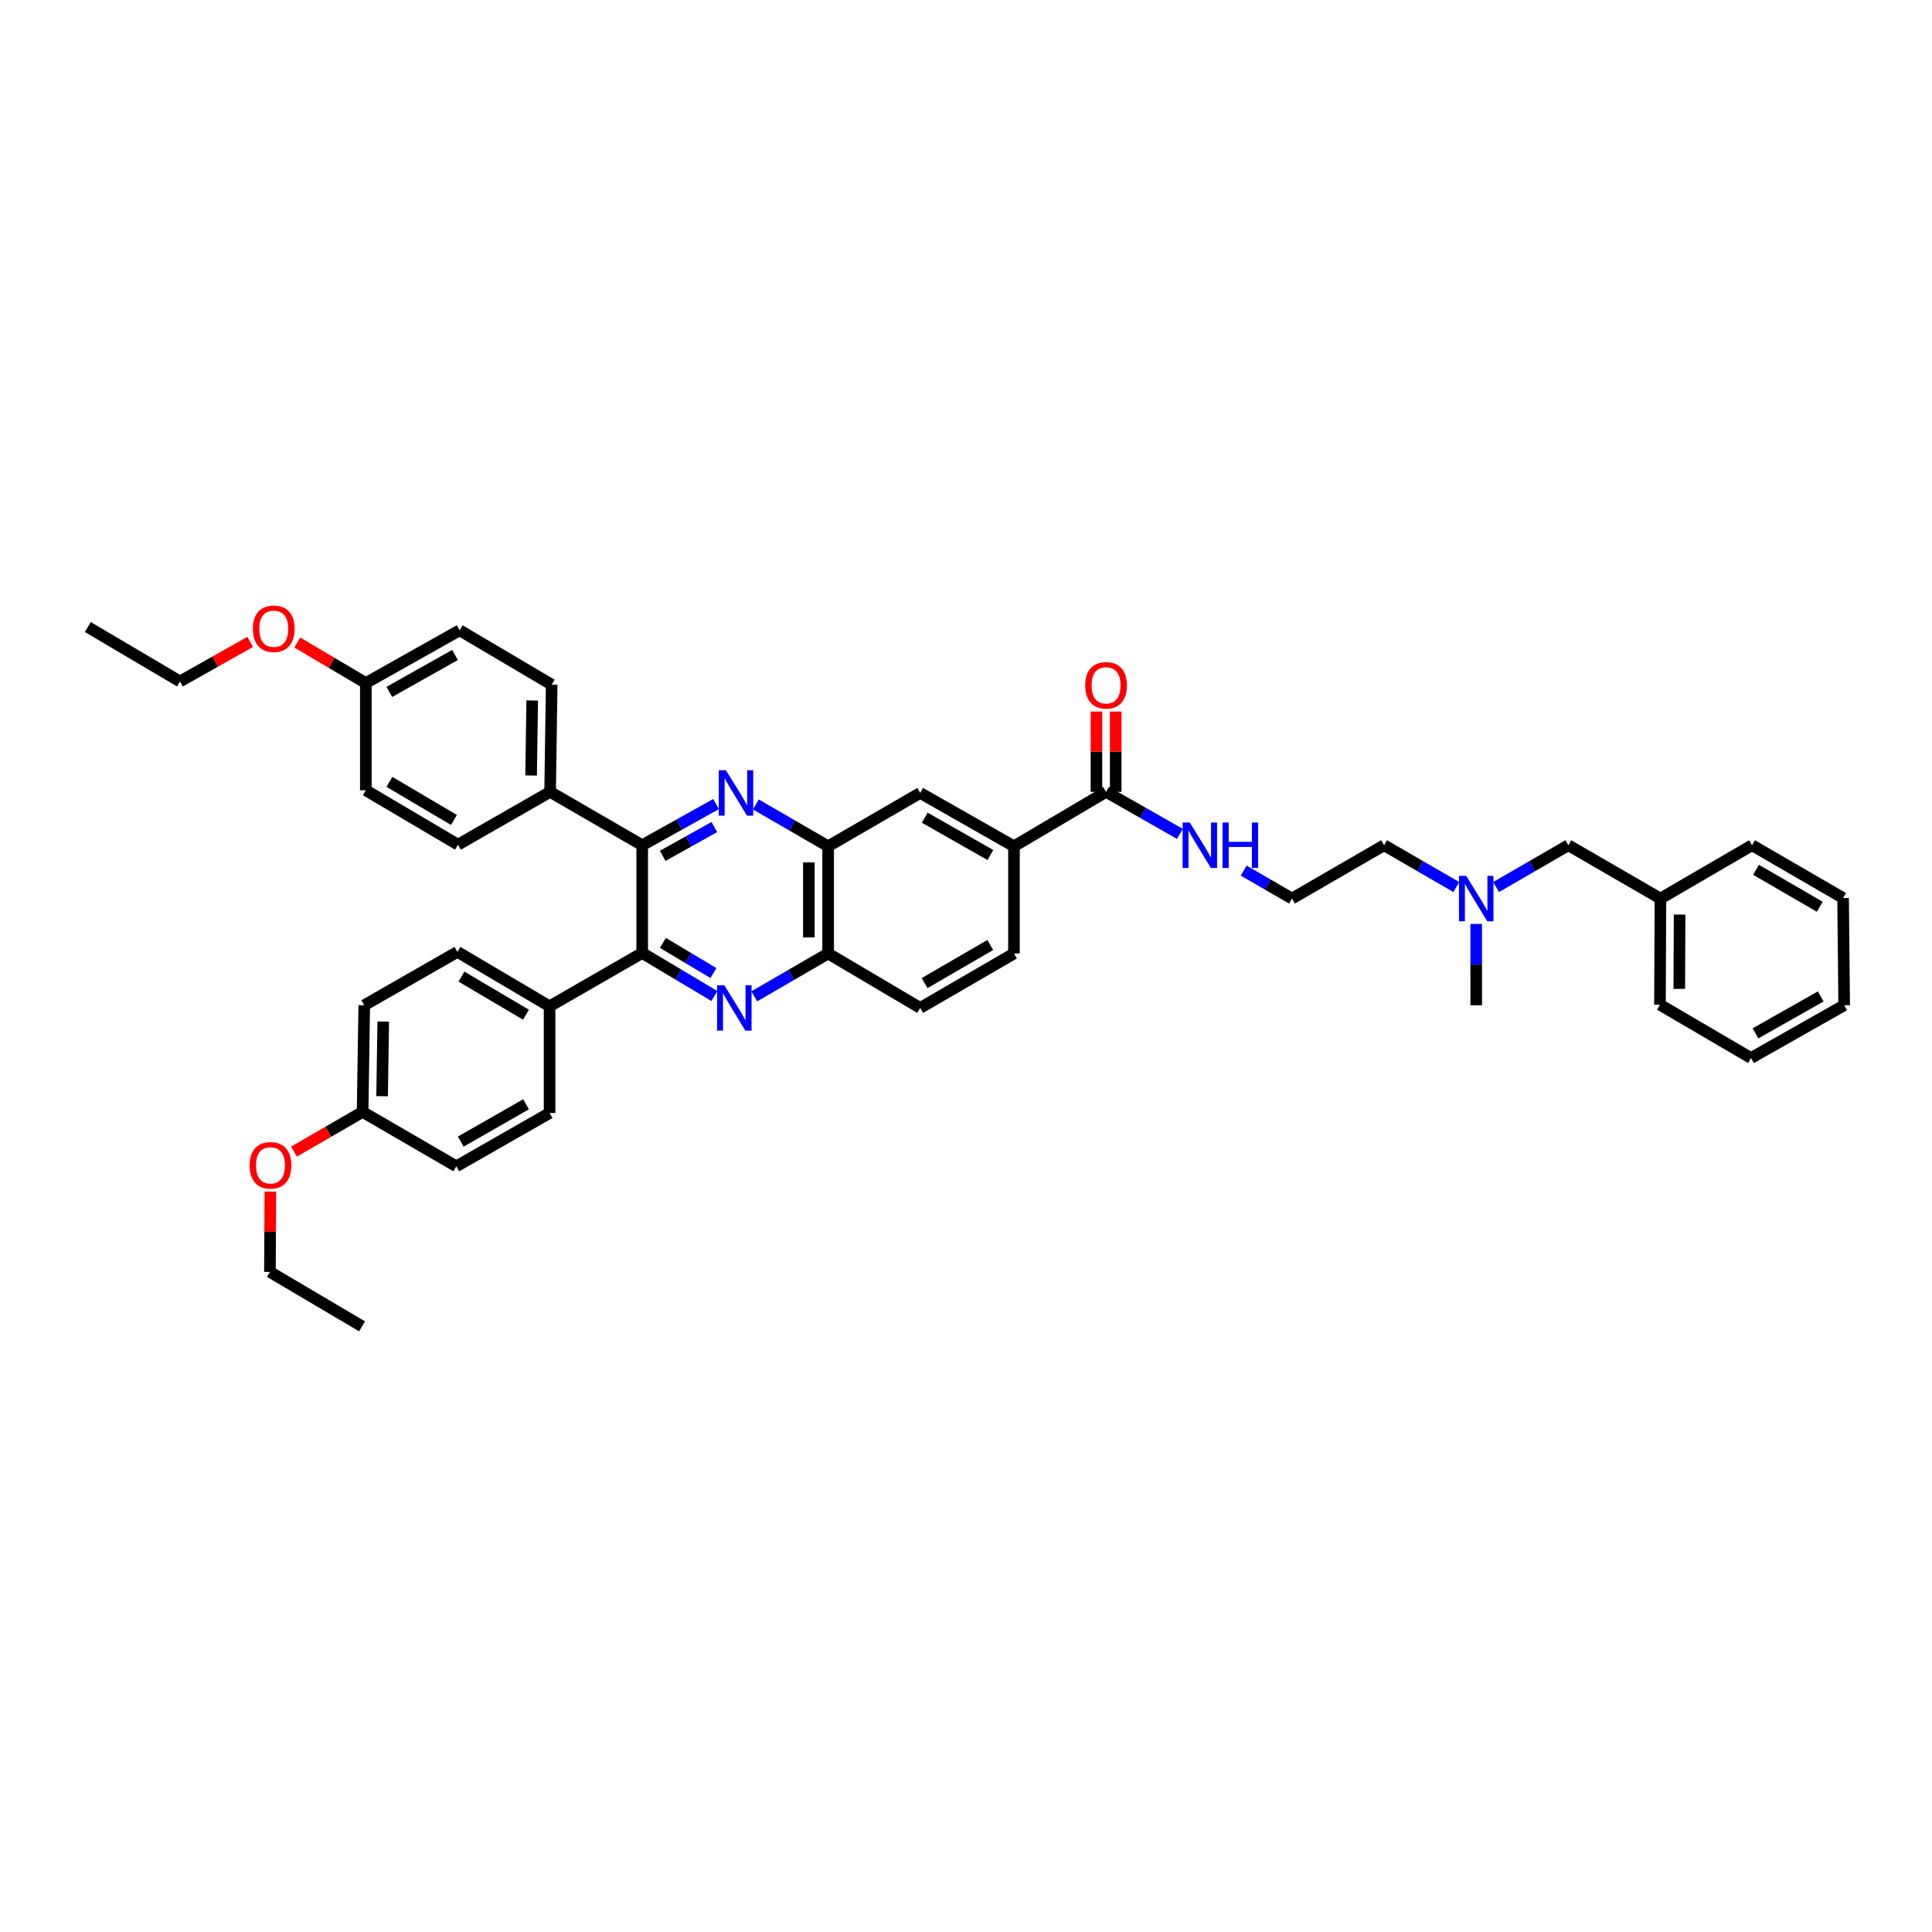 <?xml version='1.0' encoding='iso-8859-1'?>
<svg version='1.1' baseProfile='full'
              xmlns='http://www.w3.org/2000/svg'
                      xmlns:rdkit='http://www.rdkit.org/xml'
                      xmlns:xlink='http://www.w3.org/1999/xlink'
                  xml:space='preserve'
width='1000px' height='1000px' viewBox='0 0 1000 1000'>
<!-- END OF HEADER -->
<rect style='opacity:1.0;fill:#FFFFFF;stroke:none' width='1000' height='1000' x='0' y='0'> </rect>
<path class='bond-1' d='M 370.632,416.179 L 351.517,426.835' style='fill:none;fill-rule:evenodd;stroke:#0000FF;stroke-width:6px;stroke-linecap:butt;stroke-linejoin:miter;stroke-opacity:1' />
<path class='bond-1' d='M 351.517,426.835 L 332.401,437.492' style='fill:none;fill-rule:evenodd;stroke:#000000;stroke-width:6px;stroke-linecap:butt;stroke-linejoin:miter;stroke-opacity:1' />
<path class='bond-1' d='M 369.75,428.079 L 356.369,435.539' style='fill:none;fill-rule:evenodd;stroke:#0000FF;stroke-width:6px;stroke-linecap:butt;stroke-linejoin:miter;stroke-opacity:1' />
<path class='bond-1' d='M 356.369,435.539 L 342.988,442.998' style='fill:none;fill-rule:evenodd;stroke:#000000;stroke-width:6px;stroke-linecap:butt;stroke-linejoin:miter;stroke-opacity:1' />
<path class='bond-3' d='M 391.236,416.39 L 409.936,427.212' style='fill:none;fill-rule:evenodd;stroke:#0000FF;stroke-width:6px;stroke-linecap:butt;stroke-linejoin:miter;stroke-opacity:1' />
<path class='bond-3' d='M 409.936,427.212 L 428.637,438.034' style='fill:none;fill-rule:evenodd;stroke:#000000;stroke-width:6px;stroke-linecap:butt;stroke-linejoin:miter;stroke-opacity:1' />
<path class='bond-0' d='M 390.409,515.71 L 409.523,504.621' style='fill:none;fill-rule:evenodd;stroke:#0000FF;stroke-width:6px;stroke-linecap:butt;stroke-linejoin:miter;stroke-opacity:1' />
<path class='bond-0' d='M 409.523,504.621 L 428.637,493.531' style='fill:none;fill-rule:evenodd;stroke:#000000;stroke-width:6px;stroke-linecap:butt;stroke-linejoin:miter;stroke-opacity:1' />
<path class='bond-41' d='M 369.781,515.552 L 351.091,504.406' style='fill:none;fill-rule:evenodd;stroke:#0000FF;stroke-width:6px;stroke-linecap:butt;stroke-linejoin:miter;stroke-opacity:1' />
<path class='bond-41' d='M 351.091,504.406 L 332.401,493.26' style='fill:none;fill-rule:evenodd;stroke:#000000;stroke-width:6px;stroke-linecap:butt;stroke-linejoin:miter;stroke-opacity:1' />
<path class='bond-41' d='M 369.278,503.65 L 356.195,495.848' style='fill:none;fill-rule:evenodd;stroke:#0000FF;stroke-width:6px;stroke-linecap:butt;stroke-linejoin:miter;stroke-opacity:1' />
<path class='bond-41' d='M 356.195,495.848 L 343.112,488.046' style='fill:none;fill-rule:evenodd;stroke:#000000;stroke-width:6px;stroke-linecap:butt;stroke-linejoin:miter;stroke-opacity:1' />
<path class='bond-2' d='M 332.401,437.492 L 332.401,493.26' style='fill:none;fill-rule:evenodd;stroke:#000000;stroke-width:6px;stroke-linecap:butt;stroke-linejoin:miter;stroke-opacity:1' />
<path class='bond-9' d='M 332.401,437.492 L 284.743,409.868' style='fill:none;fill-rule:evenodd;stroke:#000000;stroke-width:6px;stroke-linecap:butt;stroke-linejoin:miter;stroke-opacity:1' />
<path class='bond-8' d='M 332.401,493.26 L 284.461,520.862' style='fill:none;fill-rule:evenodd;stroke:#000000;stroke-width:6px;stroke-linecap:butt;stroke-linejoin:miter;stroke-opacity:1' />
<path class='bond-4' d='M 428.637,438.034 L 428.637,493.531' style='fill:none;fill-rule:evenodd;stroke:#000000;stroke-width:6px;stroke-linecap:butt;stroke-linejoin:miter;stroke-opacity:1' />
<path class='bond-4' d='M 418.672,446.359 L 418.672,485.207' style='fill:none;fill-rule:evenodd;stroke:#000000;stroke-width:6px;stroke-linecap:butt;stroke-linejoin:miter;stroke-opacity:1' />
<path class='bond-7' d='M 428.637,438.034 L 476.29,410.432' style='fill:none;fill-rule:evenodd;stroke:#000000;stroke-width:6px;stroke-linecap:butt;stroke-linejoin:miter;stroke-opacity:1' />
<path class='bond-12' d='M 428.637,493.531 L 476.29,521.698' style='fill:none;fill-rule:evenodd;stroke:#000000;stroke-width:6px;stroke-linecap:butt;stroke-linejoin:miter;stroke-opacity:1' />
<path class='bond-5' d='M 572.498,409.868 L 524.828,438.034' style='fill:none;fill-rule:evenodd;stroke:#000000;stroke-width:6px;stroke-linecap:butt;stroke-linejoin:miter;stroke-opacity:1' />
<path class='bond-10' d='M 577.48,409.868 L 577.48,389.084' style='fill:none;fill-rule:evenodd;stroke:#000000;stroke-width:6px;stroke-linecap:butt;stroke-linejoin:miter;stroke-opacity:1' />
<path class='bond-10' d='M 577.48,389.084 L 577.48,368.3' style='fill:none;fill-rule:evenodd;stroke:#FF0000;stroke-width:6px;stroke-linecap:butt;stroke-linejoin:miter;stroke-opacity:1' />
<path class='bond-10' d='M 567.516,409.868 L 567.516,389.084' style='fill:none;fill-rule:evenodd;stroke:#000000;stroke-width:6px;stroke-linecap:butt;stroke-linejoin:miter;stroke-opacity:1' />
<path class='bond-10' d='M 567.516,389.084 L 567.516,368.3' style='fill:none;fill-rule:evenodd;stroke:#FF0000;stroke-width:6px;stroke-linecap:butt;stroke-linejoin:miter;stroke-opacity:1' />
<path class='bond-13' d='M 572.498,409.868 L 591.61,420.745' style='fill:none;fill-rule:evenodd;stroke:#000000;stroke-width:6px;stroke-linecap:butt;stroke-linejoin:miter;stroke-opacity:1' />
<path class='bond-13' d='M 591.61,420.745 L 610.722,431.621' style='fill:none;fill-rule:evenodd;stroke:#0000FF;stroke-width:6px;stroke-linecap:butt;stroke-linejoin:miter;stroke-opacity:1' />
<path class='bond-6' d='M 524.828,438.034 L 476.29,410.432' style='fill:none;fill-rule:evenodd;stroke:#000000;stroke-width:6px;stroke-linecap:butt;stroke-linejoin:miter;stroke-opacity:1' />
<path class='bond-6' d='M 512.622,442.556 L 478.645,423.235' style='fill:none;fill-rule:evenodd;stroke:#000000;stroke-width:6px;stroke-linecap:butt;stroke-linejoin:miter;stroke-opacity:1' />
<path class='bond-11' d='M 524.828,438.034 L 524.828,493.531' style='fill:none;fill-rule:evenodd;stroke:#000000;stroke-width:6px;stroke-linecap:butt;stroke-linejoin:miter;stroke-opacity:1' />
<path class='bond-16' d='M 284.461,520.862 L 236.763,492.69' style='fill:none;fill-rule:evenodd;stroke:#000000;stroke-width:6px;stroke-linecap:butt;stroke-linejoin:miter;stroke-opacity:1' />
<path class='bond-16' d='M 272.238,525.216 L 238.85,505.495' style='fill:none;fill-rule:evenodd;stroke:#000000;stroke-width:6px;stroke-linecap:butt;stroke-linejoin:miter;stroke-opacity:1' />
<path class='bond-17' d='M 284.461,520.862 L 284.461,576.088' style='fill:none;fill-rule:evenodd;stroke:#000000;stroke-width:6px;stroke-linecap:butt;stroke-linejoin:miter;stroke-opacity:1' />
<path class='bond-14' d='M 284.743,409.868 L 285.551,354.381' style='fill:none;fill-rule:evenodd;stroke:#000000;stroke-width:6px;stroke-linecap:butt;stroke-linejoin:miter;stroke-opacity:1' />
<path class='bond-14' d='M 274.901,401.4 L 275.466,362.559' style='fill:none;fill-rule:evenodd;stroke:#000000;stroke-width:6px;stroke-linecap:butt;stroke-linejoin:miter;stroke-opacity:1' />
<path class='bond-15' d='M 284.743,409.868 L 237.046,437.209' style='fill:none;fill-rule:evenodd;stroke:#000000;stroke-width:6px;stroke-linecap:butt;stroke-linejoin:miter;stroke-opacity:1' />
<path class='bond-42' d='M 524.828,493.531 L 476.29,521.698' style='fill:none;fill-rule:evenodd;stroke:#000000;stroke-width:6px;stroke-linecap:butt;stroke-linejoin:miter;stroke-opacity:1' />
<path class='bond-42' d='M 512.546,489.138 L 478.569,508.854' style='fill:none;fill-rule:evenodd;stroke:#000000;stroke-width:6px;stroke-linecap:butt;stroke-linejoin:miter;stroke-opacity:1' />
<path class='bond-27' d='M 643.736,450.628 L 656.235,457.861' style='fill:none;fill-rule:evenodd;stroke:#0000FF;stroke-width:6px;stroke-linecap:butt;stroke-linejoin:miter;stroke-opacity:1' />
<path class='bond-27' d='M 656.235,457.861 L 668.734,465.094' style='fill:none;fill-rule:evenodd;stroke:#000000;stroke-width:6px;stroke-linecap:butt;stroke-linejoin:miter;stroke-opacity:1' />
<path class='bond-25' d='M 285.551,354.381 L 237.898,326.232' style='fill:none;fill-rule:evenodd;stroke:#000000;stroke-width:6px;stroke-linecap:butt;stroke-linejoin:miter;stroke-opacity:1' />
<path class='bond-23' d='M 237.046,437.209 L 189.349,409.043' style='fill:none;fill-rule:evenodd;stroke:#000000;stroke-width:6px;stroke-linecap:butt;stroke-linejoin:miter;stroke-opacity:1' />
<path class='bond-23' d='M 234.958,424.404 L 201.57,404.688' style='fill:none;fill-rule:evenodd;stroke:#000000;stroke-width:6px;stroke-linecap:butt;stroke-linejoin:miter;stroke-opacity:1' />
<path class='bond-24' d='M 236.763,492.69 L 188.535,520.319' style='fill:none;fill-rule:evenodd;stroke:#000000;stroke-width:6px;stroke-linecap:butt;stroke-linejoin:miter;stroke-opacity:1' />
<path class='bond-22' d='M 284.461,576.088 L 236.193,603.684' style='fill:none;fill-rule:evenodd;stroke:#000000;stroke-width:6px;stroke-linecap:butt;stroke-linejoin:miter;stroke-opacity:1' />
<path class='bond-22' d='M 272.275,571.577 L 238.487,590.894' style='fill:none;fill-rule:evenodd;stroke:#000000;stroke-width:6px;stroke-linecap:butt;stroke-linejoin:miter;stroke-opacity:1' />
<path class='bond-18' d='M 753.793,459.135 L 735.093,448.313' style='fill:none;fill-rule:evenodd;stroke:#0000FF;stroke-width:6px;stroke-linecap:butt;stroke-linejoin:miter;stroke-opacity:1' />
<path class='bond-18' d='M 735.093,448.313 L 716.392,437.492' style='fill:none;fill-rule:evenodd;stroke:#000000;stroke-width:6px;stroke-linecap:butt;stroke-linejoin:miter;stroke-opacity:1' />
<path class='bond-19' d='M 774.385,459.134 L 793.08,448.313' style='fill:none;fill-rule:evenodd;stroke:#0000FF;stroke-width:6px;stroke-linecap:butt;stroke-linejoin:miter;stroke-opacity:1' />
<path class='bond-19' d='M 793.08,448.313 L 811.775,437.492' style='fill:none;fill-rule:evenodd;stroke:#000000;stroke-width:6px;stroke-linecap:butt;stroke-linejoin:miter;stroke-opacity:1' />
<path class='bond-31' d='M 764.089,478.232 L 764.089,499.276' style='fill:none;fill-rule:evenodd;stroke:#0000FF;stroke-width:6px;stroke-linecap:butt;stroke-linejoin:miter;stroke-opacity:1' />
<path class='bond-31' d='M 764.089,499.276 L 764.089,520.319' style='fill:none;fill-rule:evenodd;stroke:#000000;stroke-width:6px;stroke-linecap:butt;stroke-linejoin:miter;stroke-opacity:1' />
<path class='bond-26' d='M 811.775,437.492 L 859.434,465.094' style='fill:none;fill-rule:evenodd;stroke:#000000;stroke-width:6px;stroke-linecap:butt;stroke-linejoin:miter;stroke-opacity:1' />
<path class='bond-20' d='M 187.682,575.518 L 236.193,603.684' style='fill:none;fill-rule:evenodd;stroke:#000000;stroke-width:6px;stroke-linecap:butt;stroke-linejoin:miter;stroke-opacity:1' />
<path class='bond-29' d='M 187.682,575.518 L 169.928,585.795' style='fill:none;fill-rule:evenodd;stroke:#000000;stroke-width:6px;stroke-linecap:butt;stroke-linejoin:miter;stroke-opacity:1' />
<path class='bond-29' d='M 169.928,585.795 L 152.174,596.073' style='fill:none;fill-rule:evenodd;stroke:#FF0000;stroke-width:6px;stroke-linecap:butt;stroke-linejoin:miter;stroke-opacity:1' />
<path class='bond-44' d='M 187.682,575.518 L 188.535,520.319' style='fill:none;fill-rule:evenodd;stroke:#000000;stroke-width:6px;stroke-linecap:butt;stroke-linejoin:miter;stroke-opacity:1' />
<path class='bond-44' d='M 197.774,567.392 L 198.37,528.753' style='fill:none;fill-rule:evenodd;stroke:#000000;stroke-width:6px;stroke-linecap:butt;stroke-linejoin:miter;stroke-opacity:1' />
<path class='bond-21' d='M 189.349,353.546 L 189.349,409.043' style='fill:none;fill-rule:evenodd;stroke:#000000;stroke-width:6px;stroke-linecap:butt;stroke-linejoin:miter;stroke-opacity:1' />
<path class='bond-28' d='M 189.349,353.546 L 171.609,343.061' style='fill:none;fill-rule:evenodd;stroke:#000000;stroke-width:6px;stroke-linecap:butt;stroke-linejoin:miter;stroke-opacity:1' />
<path class='bond-28' d='M 171.609,343.061 L 153.869,332.577' style='fill:none;fill-rule:evenodd;stroke:#FF0000;stroke-width:6px;stroke-linecap:butt;stroke-linejoin:miter;stroke-opacity:1' />
<path class='bond-43' d='M 189.349,353.546 L 237.898,326.232' style='fill:none;fill-rule:evenodd;stroke:#000000;stroke-width:6px;stroke-linecap:butt;stroke-linejoin:miter;stroke-opacity:1' />
<path class='bond-43' d='M 201.517,358.133 L 235.502,339.013' style='fill:none;fill-rule:evenodd;stroke:#000000;stroke-width:6px;stroke-linecap:butt;stroke-linejoin:miter;stroke-opacity:1' />
<path class='bond-34' d='M 859.434,465.094 L 859.19,520.037' style='fill:none;fill-rule:evenodd;stroke:#000000;stroke-width:6px;stroke-linecap:butt;stroke-linejoin:miter;stroke-opacity:1' />
<path class='bond-34' d='M 869.361,473.379 L 869.191,511.84' style='fill:none;fill-rule:evenodd;stroke:#000000;stroke-width:6px;stroke-linecap:butt;stroke-linejoin:miter;stroke-opacity:1' />
<path class='bond-35' d='M 859.434,465.094 L 906.848,437.492' style='fill:none;fill-rule:evenodd;stroke:#000000;stroke-width:6px;stroke-linecap:butt;stroke-linejoin:miter;stroke-opacity:1' />
<path class='bond-30' d='M 668.734,465.094 L 716.392,437.492' style='fill:none;fill-rule:evenodd;stroke:#000000;stroke-width:6px;stroke-linecap:butt;stroke-linejoin:miter;stroke-opacity:1' />
<path class='bond-32' d='M 129.503,332.244 L 111.327,342.483' style='fill:none;fill-rule:evenodd;stroke:#FF0000;stroke-width:6px;stroke-linecap:butt;stroke-linejoin:miter;stroke-opacity:1' />
<path class='bond-32' d='M 111.327,342.483 L 93.152,352.721' style='fill:none;fill-rule:evenodd;stroke:#000000;stroke-width:6px;stroke-linecap:butt;stroke-linejoin:miter;stroke-opacity:1' />
<path class='bond-33' d='M 139.931,616.757 L 139.822,637.551' style='fill:none;fill-rule:evenodd;stroke:#FF0000;stroke-width:6px;stroke-linecap:butt;stroke-linejoin:miter;stroke-opacity:1' />
<path class='bond-33' d='M 139.822,637.551 L 139.714,658.346' style='fill:none;fill-rule:evenodd;stroke:#000000;stroke-width:6px;stroke-linecap:butt;stroke-linejoin:miter;stroke-opacity:1' />
<path class='bond-36' d='M 93.152,352.721 L 45.455,324.554' style='fill:none;fill-rule:evenodd;stroke:#000000;stroke-width:6px;stroke-linecap:butt;stroke-linejoin:miter;stroke-opacity:1' />
<path class='bond-37' d='M 139.714,658.346 L 187.4,686.512' style='fill:none;fill-rule:evenodd;stroke:#000000;stroke-width:6px;stroke-linecap:butt;stroke-linejoin:miter;stroke-opacity:1' />
<path class='bond-39' d='M 859.19,520.037 L 906.322,547.633' style='fill:none;fill-rule:evenodd;stroke:#000000;stroke-width:6px;stroke-linecap:butt;stroke-linejoin:miter;stroke-opacity:1' />
<path class='bond-38' d='M 906.848,437.492 L 953.975,464.811' style='fill:none;fill-rule:evenodd;stroke:#000000;stroke-width:6px;stroke-linecap:butt;stroke-linejoin:miter;stroke-opacity:1' />
<path class='bond-38' d='M 908.92,450.21 L 941.909,469.334' style='fill:none;fill-rule:evenodd;stroke:#000000;stroke-width:6px;stroke-linecap:butt;stroke-linejoin:miter;stroke-opacity:1' />
<path class='bond-40' d='M 953.975,464.811 L 954.545,520.319' style='fill:none;fill-rule:evenodd;stroke:#000000;stroke-width:6px;stroke-linecap:butt;stroke-linejoin:miter;stroke-opacity:1' />
<path class='bond-45' d='M 906.322,547.633 L 954.545,520.319' style='fill:none;fill-rule:evenodd;stroke:#000000;stroke-width:6px;stroke-linecap:butt;stroke-linejoin:miter;stroke-opacity:1' />
<path class='bond-45' d='M 908.645,534.866 L 942.401,515.746' style='fill:none;fill-rule:evenodd;stroke:#000000;stroke-width:6px;stroke-linecap:butt;stroke-linejoin:miter;stroke-opacity:1' />
<path  class='atom-0' d='M 375.742 398.674
L 383.448 411.13
Q 384.212 412.359, 385.441 414.584
Q 386.669 416.81, 386.736 416.942
L 386.736 398.674
L 389.858 398.674
L 389.858 422.19
L 386.636 422.19
L 378.366 408.572
Q 377.402 406.978, 376.373 405.151
Q 375.376 403.324, 375.077 402.76
L 375.077 422.19
L 372.022 422.19
L 372.022 398.674
L 375.742 398.674
' fill='#0000FF'/>
<path  class='atom-1' d='M 374.889 509.94
L 382.595 522.395
Q 383.359 523.624, 384.588 525.85
Q 385.817 528.075, 385.883 528.208
L 385.883 509.94
L 389.006 509.94
L 389.006 533.456
L 385.784 533.456
L 377.513 519.838
Q 376.55 518.243, 375.52 516.417
Q 374.524 514.59, 374.225 514.025
L 374.225 533.456
L 371.169 533.456
L 371.169 509.94
L 374.889 509.94
' fill='#0000FF'/>
<path  class='atom-11' d='M 561.703 354.73
Q 561.703 349.084, 564.493 345.928
Q 567.283 342.773, 572.498 342.773
Q 577.713 342.773, 580.503 345.928
Q 583.293 349.084, 583.293 354.73
Q 583.293 360.443, 580.47 363.698
Q 577.646 366.92, 572.498 366.92
Q 567.316 366.92, 564.493 363.698
Q 561.703 360.476, 561.703 354.73
M 572.498 364.263
Q 576.085 364.263, 578.012 361.872
Q 579.971 359.447, 579.971 354.73
Q 579.971 350.113, 578.012 347.788
Q 576.085 345.43, 572.498 345.43
Q 568.911 345.43, 566.951 347.755
Q 565.024 350.08, 565.024 354.73
Q 565.024 359.48, 566.951 361.872
Q 568.911 364.263, 572.498 364.263
' fill='#FF0000'/>
<path  class='atom-14' d='M 615.838 425.733
L 623.544 438.189
Q 624.308 439.418, 625.537 441.644
Q 626.766 443.869, 626.833 444.002
L 626.833 425.733
L 629.955 425.733
L 629.955 449.25
L 626.733 449.25
L 618.462 435.632
Q 617.499 434.037, 616.469 432.21
Q 615.473 430.384, 615.174 429.819
L 615.174 449.25
L 612.118 449.25
L 612.118 425.733
L 615.838 425.733
' fill='#0000FF'/>
<path  class='atom-14' d='M 632.778 425.733
L 635.967 425.733
L 635.967 435.731
L 647.991 435.731
L 647.991 425.733
L 651.179 425.733
L 651.179 449.25
L 647.991 449.25
L 647.991 438.388
L 635.967 438.388
L 635.967 449.25
L 632.778 449.25
L 632.778 425.733
' fill='#0000FF'/>
<path  class='atom-19' d='M 758.891 453.335
L 766.597 465.791
Q 767.361 467.02, 768.59 469.245
Q 769.819 471.471, 769.885 471.604
L 769.885 453.335
L 773.007 453.335
L 773.007 476.852
L 769.786 476.852
L 761.515 463.233
Q 760.552 461.639, 759.522 459.812
Q 758.526 457.985, 758.227 457.421
L 758.227 476.852
L 755.171 476.852
L 755.171 453.335
L 758.891 453.335
' fill='#0000FF'/>
<path  class='atom-29' d='M 130.895 325.445
Q 130.895 319.799, 133.685 316.643
Q 136.475 313.488, 141.69 313.488
Q 146.905 313.488, 149.695 316.643
Q 152.485 319.799, 152.485 325.445
Q 152.485 331.158, 149.662 334.414
Q 146.839 337.635, 141.69 337.635
Q 136.509 337.635, 133.685 334.414
Q 130.895 331.192, 130.895 325.445
M 141.69 334.978
Q 145.278 334.978, 147.204 332.587
Q 149.164 330.162, 149.164 325.445
Q 149.164 320.829, 147.204 318.503
Q 145.278 316.145, 141.69 316.145
Q 138.103 316.145, 136.143 318.47
Q 134.217 320.795, 134.217 325.445
Q 134.217 330.195, 136.143 332.587
Q 138.103 334.978, 141.69 334.978
' fill='#FF0000'/>
<path  class='atom-30' d='M 129.207 603.186
Q 129.207 597.539, 131.997 594.384
Q 134.787 591.229, 140.002 591.229
Q 145.217 591.229, 148.007 594.384
Q 150.797 597.539, 150.797 603.186
Q 150.797 608.899, 147.973 612.154
Q 145.15 615.376, 140.002 615.376
Q 134.82 615.376, 131.997 612.154
Q 129.207 608.932, 129.207 603.186
M 140.002 612.719
Q 143.589 612.719, 145.516 610.327
Q 147.475 607.903, 147.475 603.186
Q 147.475 598.569, 145.516 596.244
Q 143.589 593.886, 140.002 593.886
Q 136.415 593.886, 134.455 596.211
Q 132.528 598.536, 132.528 603.186
Q 132.528 607.936, 134.455 610.327
Q 136.415 612.719, 140.002 612.719
' fill='#FF0000'/>
</svg>
